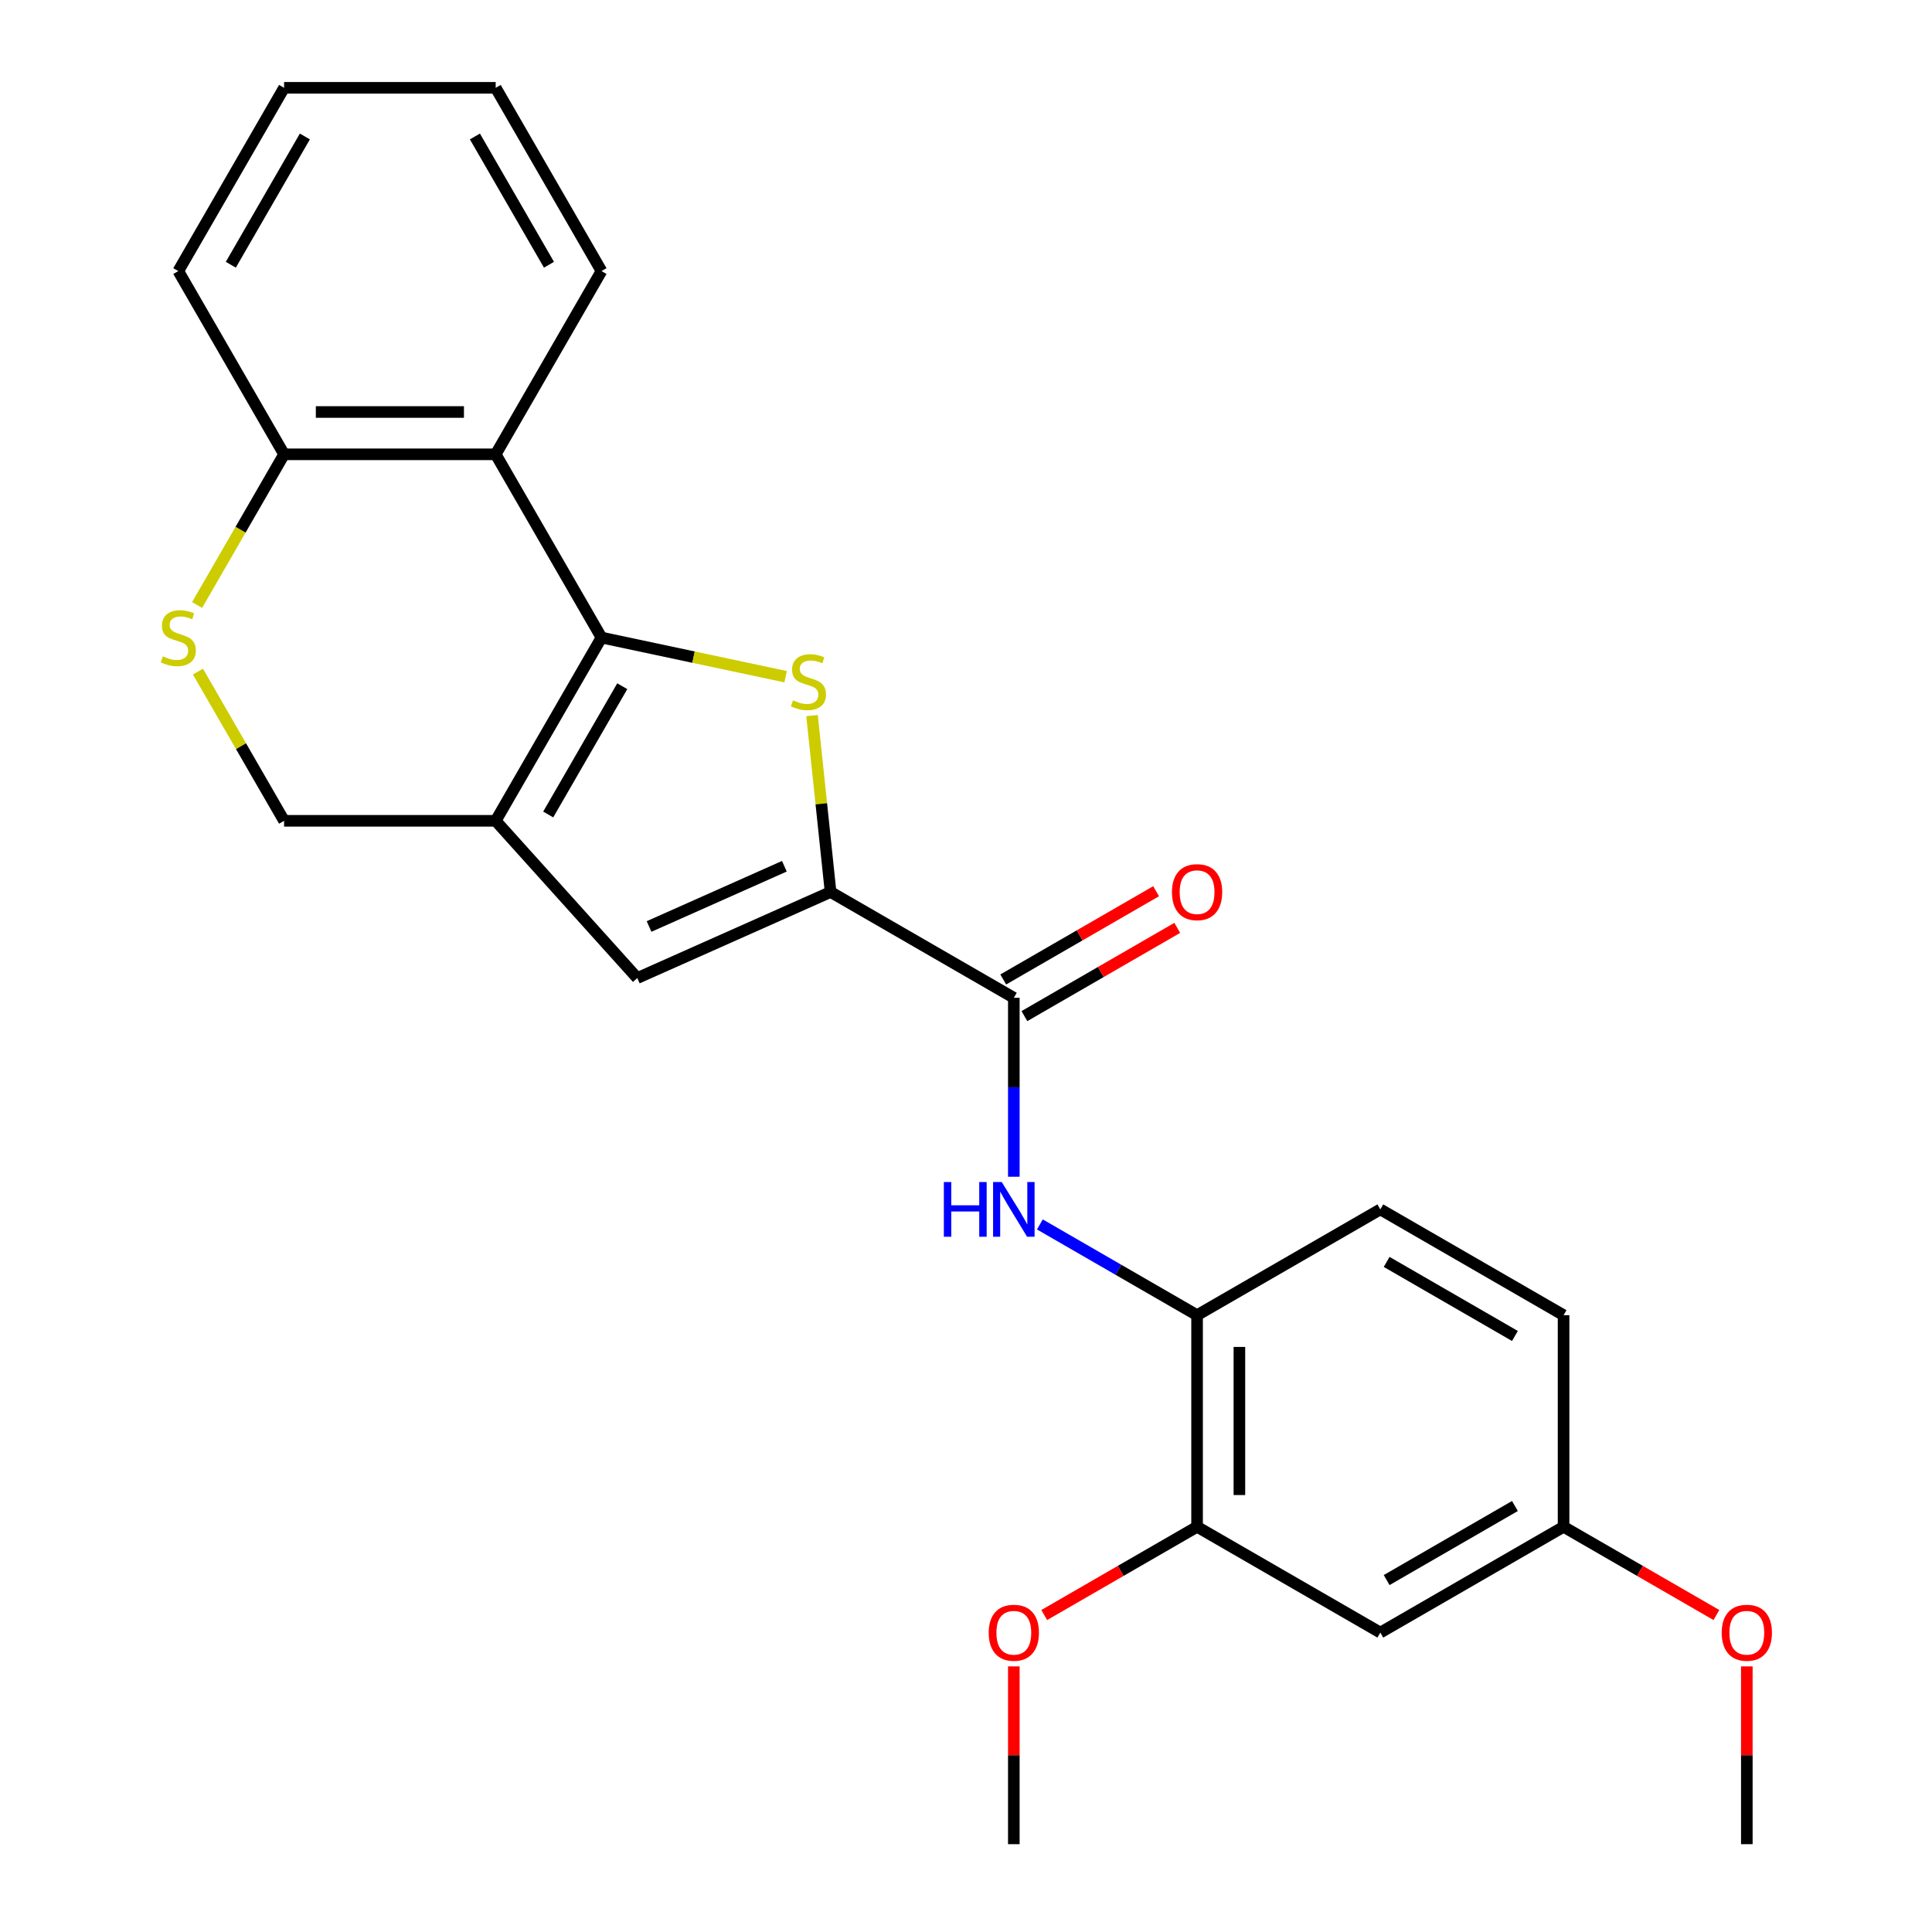 <?xml version='1.0' encoding='iso-8859-1'?>
<svg version='1.1' baseProfile='full'
              xmlns='http://www.w3.org/2000/svg'
                      xmlns:rdkit='http://www.rdkit.org/xml'
                      xmlns:xlink='http://www.w3.org/1999/xlink'
                  xml:space='preserve'
width='1000px' height='1000px' viewBox='0 0 1000 1000'>
<!-- END OF HEADER -->
<rect style='opacity:1.0;fill:#FFFFFF;stroke:none' width='1000' height='1000' x='0' y='0'> </rect>
<path class='bond-0' d='M 311.329,330.002 L 358.985,340.131' style='fill:none;fill-rule:evenodd;stroke:#000000;stroke-width:6px;stroke-linecap:butt;stroke-linejoin:miter;stroke-opacity:1' />
<path class='bond-0' d='M 358.985,340.131 L 406.64,350.261' style='fill:none;fill-rule:evenodd;stroke:#CCCC00;stroke-width:6px;stroke-linecap:butt;stroke-linejoin:miter;stroke-opacity:1' />
<path class='bond-1' d='M 311.329,330.002 L 256.568,424.851' style='fill:none;fill-rule:evenodd;stroke:#000000;stroke-width:6px;stroke-linecap:butt;stroke-linejoin:miter;stroke-opacity:1' />
<path class='bond-1' d='M 322.085,355.181 L 283.752,421.576' style='fill:none;fill-rule:evenodd;stroke:#000000;stroke-width:6px;stroke-linecap:butt;stroke-linejoin:miter;stroke-opacity:1' />
<path class='bond-5' d='M 311.329,330.002 L 256.568,235.153' style='fill:none;fill-rule:evenodd;stroke:#000000;stroke-width:6px;stroke-linecap:butt;stroke-linejoin:miter;stroke-opacity:1' />
<path class='bond-2' d='M 420.31,370.391 L 425.108,416.043' style='fill:none;fill-rule:evenodd;stroke:#CCCC00;stroke-width:6px;stroke-linecap:butt;stroke-linejoin:miter;stroke-opacity:1' />
<path class='bond-2' d='M 425.108,416.043 L 429.906,461.695' style='fill:none;fill-rule:evenodd;stroke:#000000;stroke-width:6px;stroke-linecap:butt;stroke-linejoin:miter;stroke-opacity:1' />
<path class='bond-3' d='M 256.568,424.851 L 329.853,506.242' style='fill:none;fill-rule:evenodd;stroke:#000000;stroke-width:6px;stroke-linecap:butt;stroke-linejoin:miter;stroke-opacity:1' />
<path class='bond-9' d='M 256.568,424.851 L 147.046,424.851' style='fill:none;fill-rule:evenodd;stroke:#000000;stroke-width:6px;stroke-linecap:butt;stroke-linejoin:miter;stroke-opacity:1' />
<path class='bond-4' d='M 429.906,461.695 L 524.755,516.456' style='fill:none;fill-rule:evenodd;stroke:#000000;stroke-width:6px;stroke-linecap:butt;stroke-linejoin:miter;stroke-opacity:1' />
<path class='bond-26' d='M 429.906,461.695 L 329.853,506.242' style='fill:none;fill-rule:evenodd;stroke:#000000;stroke-width:6px;stroke-linecap:butt;stroke-linejoin:miter;stroke-opacity:1' />
<path class='bond-26' d='M 405.989,448.366 L 335.951,479.549' style='fill:none;fill-rule:evenodd;stroke:#000000;stroke-width:6px;stroke-linecap:butt;stroke-linejoin:miter;stroke-opacity:1' />
<path class='bond-6' d='M 524.755,516.456 L 524.755,562.768' style='fill:none;fill-rule:evenodd;stroke:#000000;stroke-width:6px;stroke-linecap:butt;stroke-linejoin:miter;stroke-opacity:1' />
<path class='bond-6' d='M 524.755,562.768 L 524.755,609.081' style='fill:none;fill-rule:evenodd;stroke:#0000FF;stroke-width:6px;stroke-linecap:butt;stroke-linejoin:miter;stroke-opacity:1' />
<path class='bond-13' d='M 530.232,525.941 L 569.787,503.104' style='fill:none;fill-rule:evenodd;stroke:#000000;stroke-width:6px;stroke-linecap:butt;stroke-linejoin:miter;stroke-opacity:1' />
<path class='bond-13' d='M 569.787,503.104 L 609.343,480.266' style='fill:none;fill-rule:evenodd;stroke:#FF0000;stroke-width:6px;stroke-linecap:butt;stroke-linejoin:miter;stroke-opacity:1' />
<path class='bond-13' d='M 519.279,506.971 L 558.835,484.134' style='fill:none;fill-rule:evenodd;stroke:#000000;stroke-width:6px;stroke-linecap:butt;stroke-linejoin:miter;stroke-opacity:1' />
<path class='bond-13' d='M 558.835,484.134 L 598.39,461.297' style='fill:none;fill-rule:evenodd;stroke:#FF0000;stroke-width:6px;stroke-linecap:butt;stroke-linejoin:miter;stroke-opacity:1' />
<path class='bond-10' d='M 256.568,235.153 L 147.046,235.153' style='fill:none;fill-rule:evenodd;stroke:#000000;stroke-width:6px;stroke-linecap:butt;stroke-linejoin:miter;stroke-opacity:1' />
<path class='bond-10' d='M 240.14,213.248 L 163.474,213.248' style='fill:none;fill-rule:evenodd;stroke:#000000;stroke-width:6px;stroke-linecap:butt;stroke-linejoin:miter;stroke-opacity:1' />
<path class='bond-18' d='M 256.568,235.153 L 311.329,140.304' style='fill:none;fill-rule:evenodd;stroke:#000000;stroke-width:6px;stroke-linecap:butt;stroke-linejoin:miter;stroke-opacity:1' />
<path class='bond-8' d='M 538.233,633.76 L 578.919,657.25' style='fill:none;fill-rule:evenodd;stroke:#0000FF;stroke-width:6px;stroke-linecap:butt;stroke-linejoin:miter;stroke-opacity:1' />
<path class='bond-8' d='M 578.919,657.25 L 619.605,680.74' style='fill:none;fill-rule:evenodd;stroke:#000000;stroke-width:6px;stroke-linecap:butt;stroke-linejoin:miter;stroke-opacity:1' />
<path class='bond-7' d='M 102.018,313.144 L 124.532,274.148' style='fill:none;fill-rule:evenodd;stroke:#CCCC00;stroke-width:6px;stroke-linecap:butt;stroke-linejoin:miter;stroke-opacity:1' />
<path class='bond-7' d='M 124.532,274.148 L 147.046,235.153' style='fill:none;fill-rule:evenodd;stroke:#000000;stroke-width:6px;stroke-linecap:butt;stroke-linejoin:miter;stroke-opacity:1' />
<path class='bond-25' d='M 102.456,347.62 L 124.751,386.235' style='fill:none;fill-rule:evenodd;stroke:#CCCC00;stroke-width:6px;stroke-linecap:butt;stroke-linejoin:miter;stroke-opacity:1' />
<path class='bond-25' d='M 124.751,386.235 L 147.046,424.851' style='fill:none;fill-rule:evenodd;stroke:#000000;stroke-width:6px;stroke-linecap:butt;stroke-linejoin:miter;stroke-opacity:1' />
<path class='bond-11' d='M 619.605,680.74 L 619.605,790.262' style='fill:none;fill-rule:evenodd;stroke:#000000;stroke-width:6px;stroke-linecap:butt;stroke-linejoin:miter;stroke-opacity:1' />
<path class='bond-11' d='M 641.509,697.168 L 641.509,773.834' style='fill:none;fill-rule:evenodd;stroke:#000000;stroke-width:6px;stroke-linecap:butt;stroke-linejoin:miter;stroke-opacity:1' />
<path class='bond-14' d='M 619.605,680.74 L 714.454,625.979' style='fill:none;fill-rule:evenodd;stroke:#000000;stroke-width:6px;stroke-linecap:butt;stroke-linejoin:miter;stroke-opacity:1' />
<path class='bond-20' d='M 147.046,235.153 L 92.285,140.304' style='fill:none;fill-rule:evenodd;stroke:#000000;stroke-width:6px;stroke-linecap:butt;stroke-linejoin:miter;stroke-opacity:1' />
<path class='bond-12' d='M 619.605,790.262 L 714.454,845.023' style='fill:none;fill-rule:evenodd;stroke:#000000;stroke-width:6px;stroke-linecap:butt;stroke-linejoin:miter;stroke-opacity:1' />
<path class='bond-17' d='M 619.605,790.262 L 580.049,813.099' style='fill:none;fill-rule:evenodd;stroke:#000000;stroke-width:6px;stroke-linecap:butt;stroke-linejoin:miter;stroke-opacity:1' />
<path class='bond-17' d='M 580.049,813.099 L 540.493,835.937' style='fill:none;fill-rule:evenodd;stroke:#FF0000;stroke-width:6px;stroke-linecap:butt;stroke-linejoin:miter;stroke-opacity:1' />
<path class='bond-28' d='M 714.454,845.023 L 809.303,790.262' style='fill:none;fill-rule:evenodd;stroke:#000000;stroke-width:6px;stroke-linecap:butt;stroke-linejoin:miter;stroke-opacity:1' />
<path class='bond-28' d='M 717.729,817.839 L 784.123,779.506' style='fill:none;fill-rule:evenodd;stroke:#000000;stroke-width:6px;stroke-linecap:butt;stroke-linejoin:miter;stroke-opacity:1' />
<path class='bond-16' d='M 714.454,625.979 L 809.303,680.74' style='fill:none;fill-rule:evenodd;stroke:#000000;stroke-width:6px;stroke-linecap:butt;stroke-linejoin:miter;stroke-opacity:1' />
<path class='bond-16' d='M 717.729,653.163 L 784.123,691.495' style='fill:none;fill-rule:evenodd;stroke:#000000;stroke-width:6px;stroke-linecap:butt;stroke-linejoin:miter;stroke-opacity:1' />
<path class='bond-15' d='M 809.303,790.262 L 809.303,680.74' style='fill:none;fill-rule:evenodd;stroke:#000000;stroke-width:6px;stroke-linecap:butt;stroke-linejoin:miter;stroke-opacity:1' />
<path class='bond-19' d='M 809.303,790.262 L 848.858,813.099' style='fill:none;fill-rule:evenodd;stroke:#000000;stroke-width:6px;stroke-linecap:butt;stroke-linejoin:miter;stroke-opacity:1' />
<path class='bond-19' d='M 848.858,813.099 L 888.414,835.937' style='fill:none;fill-rule:evenodd;stroke:#FF0000;stroke-width:6px;stroke-linecap:butt;stroke-linejoin:miter;stroke-opacity:1' />
<path class='bond-21' d='M 524.755,862.521 L 524.755,908.533' style='fill:none;fill-rule:evenodd;stroke:#FF0000;stroke-width:6px;stroke-linecap:butt;stroke-linejoin:miter;stroke-opacity:1' />
<path class='bond-21' d='M 524.755,908.533 L 524.755,954.545' style='fill:none;fill-rule:evenodd;stroke:#000000;stroke-width:6px;stroke-linecap:butt;stroke-linejoin:miter;stroke-opacity:1' />
<path class='bond-23' d='M 311.329,140.304 L 256.568,45.455' style='fill:none;fill-rule:evenodd;stroke:#000000;stroke-width:6px;stroke-linecap:butt;stroke-linejoin:miter;stroke-opacity:1' />
<path class='bond-23' d='M 284.145,137.029 L 245.812,70.634' style='fill:none;fill-rule:evenodd;stroke:#000000;stroke-width:6px;stroke-linecap:butt;stroke-linejoin:miter;stroke-opacity:1' />
<path class='bond-22' d='M 904.152,862.521 L 904.152,908.533' style='fill:none;fill-rule:evenodd;stroke:#FF0000;stroke-width:6px;stroke-linecap:butt;stroke-linejoin:miter;stroke-opacity:1' />
<path class='bond-22' d='M 904.152,908.533 L 904.152,954.545' style='fill:none;fill-rule:evenodd;stroke:#000000;stroke-width:6px;stroke-linecap:butt;stroke-linejoin:miter;stroke-opacity:1' />
<path class='bond-27' d='M 92.285,140.304 L 147.046,45.455' style='fill:none;fill-rule:evenodd;stroke:#000000;stroke-width:6px;stroke-linecap:butt;stroke-linejoin:miter;stroke-opacity:1' />
<path class='bond-27' d='M 119.469,137.029 L 157.801,70.634' style='fill:none;fill-rule:evenodd;stroke:#000000;stroke-width:6px;stroke-linecap:butt;stroke-linejoin:miter;stroke-opacity:1' />
<path class='bond-24' d='M 256.568,45.455 L 147.046,45.455' style='fill:none;fill-rule:evenodd;stroke:#000000;stroke-width:6px;stroke-linecap:butt;stroke-linejoin:miter;stroke-opacity:1' />
<path  class='atom-1' d='M 410.458 362.493
Q 410.778 362.613, 412.098 363.173
Q 413.418 363.733, 414.858 364.093
Q 416.338 364.413, 417.778 364.413
Q 420.458 364.413, 422.018 363.133
Q 423.578 361.813, 423.578 359.533
Q 423.578 357.973, 422.778 357.013
Q 422.018 356.053, 420.818 355.533
Q 419.618 355.013, 417.618 354.413
Q 415.098 353.653, 413.578 352.933
Q 412.098 352.213, 411.018 350.693
Q 409.978 349.173, 409.978 346.613
Q 409.978 343.053, 412.378 340.853
Q 414.818 338.653, 419.618 338.653
Q 422.898 338.653, 426.618 340.213
L 425.698 343.293
Q 422.298 341.893, 419.738 341.893
Q 416.978 341.893, 415.458 343.053
Q 413.938 344.173, 413.978 346.133
Q 413.978 347.653, 414.738 348.573
Q 415.538 349.493, 416.658 350.013
Q 417.818 350.533, 419.738 351.133
Q 422.298 351.933, 423.818 352.733
Q 425.338 353.533, 426.418 355.173
Q 427.538 356.773, 427.538 359.533
Q 427.538 363.453, 424.898 365.573
Q 422.298 367.653, 417.938 367.653
Q 415.418 367.653, 413.498 367.093
Q 411.618 366.573, 409.378 365.653
L 410.458 362.493
' fill='#CCCC00'/>
<path  class='atom-7' d='M 488.535 611.819
L 492.375 611.819
L 492.375 623.859
L 506.855 623.859
L 506.855 611.819
L 510.695 611.819
L 510.695 640.139
L 506.855 640.139
L 506.855 627.059
L 492.375 627.059
L 492.375 640.139
L 488.535 640.139
L 488.535 611.819
' fill='#0000FF'/>
<path  class='atom-7' d='M 518.495 611.819
L 527.775 626.819
Q 528.695 628.299, 530.175 630.979
Q 531.655 633.659, 531.735 633.819
L 531.735 611.819
L 535.495 611.819
L 535.495 640.139
L 531.615 640.139
L 521.655 623.739
Q 520.495 621.819, 519.255 619.619
Q 518.055 617.419, 517.695 616.739
L 517.695 640.139
L 514.015 640.139
L 514.015 611.819
L 518.495 611.819
' fill='#0000FF'/>
<path  class='atom-8' d='M 84.285 339.722
Q 84.605 339.842, 85.925 340.402
Q 87.245 340.962, 88.685 341.322
Q 90.165 341.642, 91.605 341.642
Q 94.285 341.642, 95.845 340.362
Q 97.405 339.042, 97.405 336.762
Q 97.405 335.202, 96.605 334.242
Q 95.845 333.282, 94.645 332.762
Q 93.445 332.242, 91.445 331.642
Q 88.925 330.882, 87.405 330.162
Q 85.925 329.442, 84.845 327.922
Q 83.805 326.402, 83.805 323.842
Q 83.805 320.282, 86.205 318.082
Q 88.645 315.882, 93.445 315.882
Q 96.725 315.882, 100.445 317.442
L 99.525 320.522
Q 96.125 319.122, 93.565 319.122
Q 90.805 319.122, 89.285 320.282
Q 87.765 321.402, 87.805 323.362
Q 87.805 324.882, 88.565 325.802
Q 89.365 326.722, 90.485 327.242
Q 91.645 327.762, 93.565 328.362
Q 96.125 329.162, 97.645 329.962
Q 99.165 330.762, 100.245 332.402
Q 101.365 334.002, 101.365 336.762
Q 101.365 340.682, 98.725 342.802
Q 96.125 344.882, 91.765 344.882
Q 89.245 344.882, 87.325 344.322
Q 85.445 343.802, 83.205 342.882
L 84.285 339.722
' fill='#CCCC00'/>
<path  class='atom-14' d='M 606.605 461.775
Q 606.605 454.975, 609.965 451.175
Q 613.325 447.375, 619.605 447.375
Q 625.885 447.375, 629.245 451.175
Q 632.605 454.975, 632.605 461.775
Q 632.605 468.655, 629.205 472.575
Q 625.805 476.455, 619.605 476.455
Q 613.365 476.455, 609.965 472.575
Q 606.605 468.695, 606.605 461.775
M 619.605 473.255
Q 623.925 473.255, 626.245 470.375
Q 628.605 467.455, 628.605 461.775
Q 628.605 456.215, 626.245 453.415
Q 623.925 450.575, 619.605 450.575
Q 615.285 450.575, 612.925 453.375
Q 610.605 456.175, 610.605 461.775
Q 610.605 467.495, 612.925 470.375
Q 615.285 473.255, 619.605 473.255
' fill='#FF0000'/>
<path  class='atom-18' d='M 511.755 845.103
Q 511.755 838.303, 515.115 834.503
Q 518.475 830.703, 524.755 830.703
Q 531.035 830.703, 534.395 834.503
Q 537.755 838.303, 537.755 845.103
Q 537.755 851.983, 534.355 855.903
Q 530.955 859.783, 524.755 859.783
Q 518.515 859.783, 515.115 855.903
Q 511.755 852.023, 511.755 845.103
M 524.755 856.583
Q 529.075 856.583, 531.395 853.703
Q 533.755 850.783, 533.755 845.103
Q 533.755 839.543, 531.395 836.743
Q 529.075 833.903, 524.755 833.903
Q 520.435 833.903, 518.075 836.703
Q 515.755 839.503, 515.755 845.103
Q 515.755 850.823, 518.075 853.703
Q 520.435 856.583, 524.755 856.583
' fill='#FF0000'/>
<path  class='atom-20' d='M 891.152 845.103
Q 891.152 838.303, 894.512 834.503
Q 897.872 830.703, 904.152 830.703
Q 910.432 830.703, 913.792 834.503
Q 917.152 838.303, 917.152 845.103
Q 917.152 851.983, 913.752 855.903
Q 910.352 859.783, 904.152 859.783
Q 897.912 859.783, 894.512 855.903
Q 891.152 852.023, 891.152 845.103
M 904.152 856.583
Q 908.472 856.583, 910.792 853.703
Q 913.152 850.783, 913.152 845.103
Q 913.152 839.543, 910.792 836.743
Q 908.472 833.903, 904.152 833.903
Q 899.832 833.903, 897.472 836.703
Q 895.152 839.503, 895.152 845.103
Q 895.152 850.823, 897.472 853.703
Q 899.832 856.583, 904.152 856.583
' fill='#FF0000'/>
</svg>
